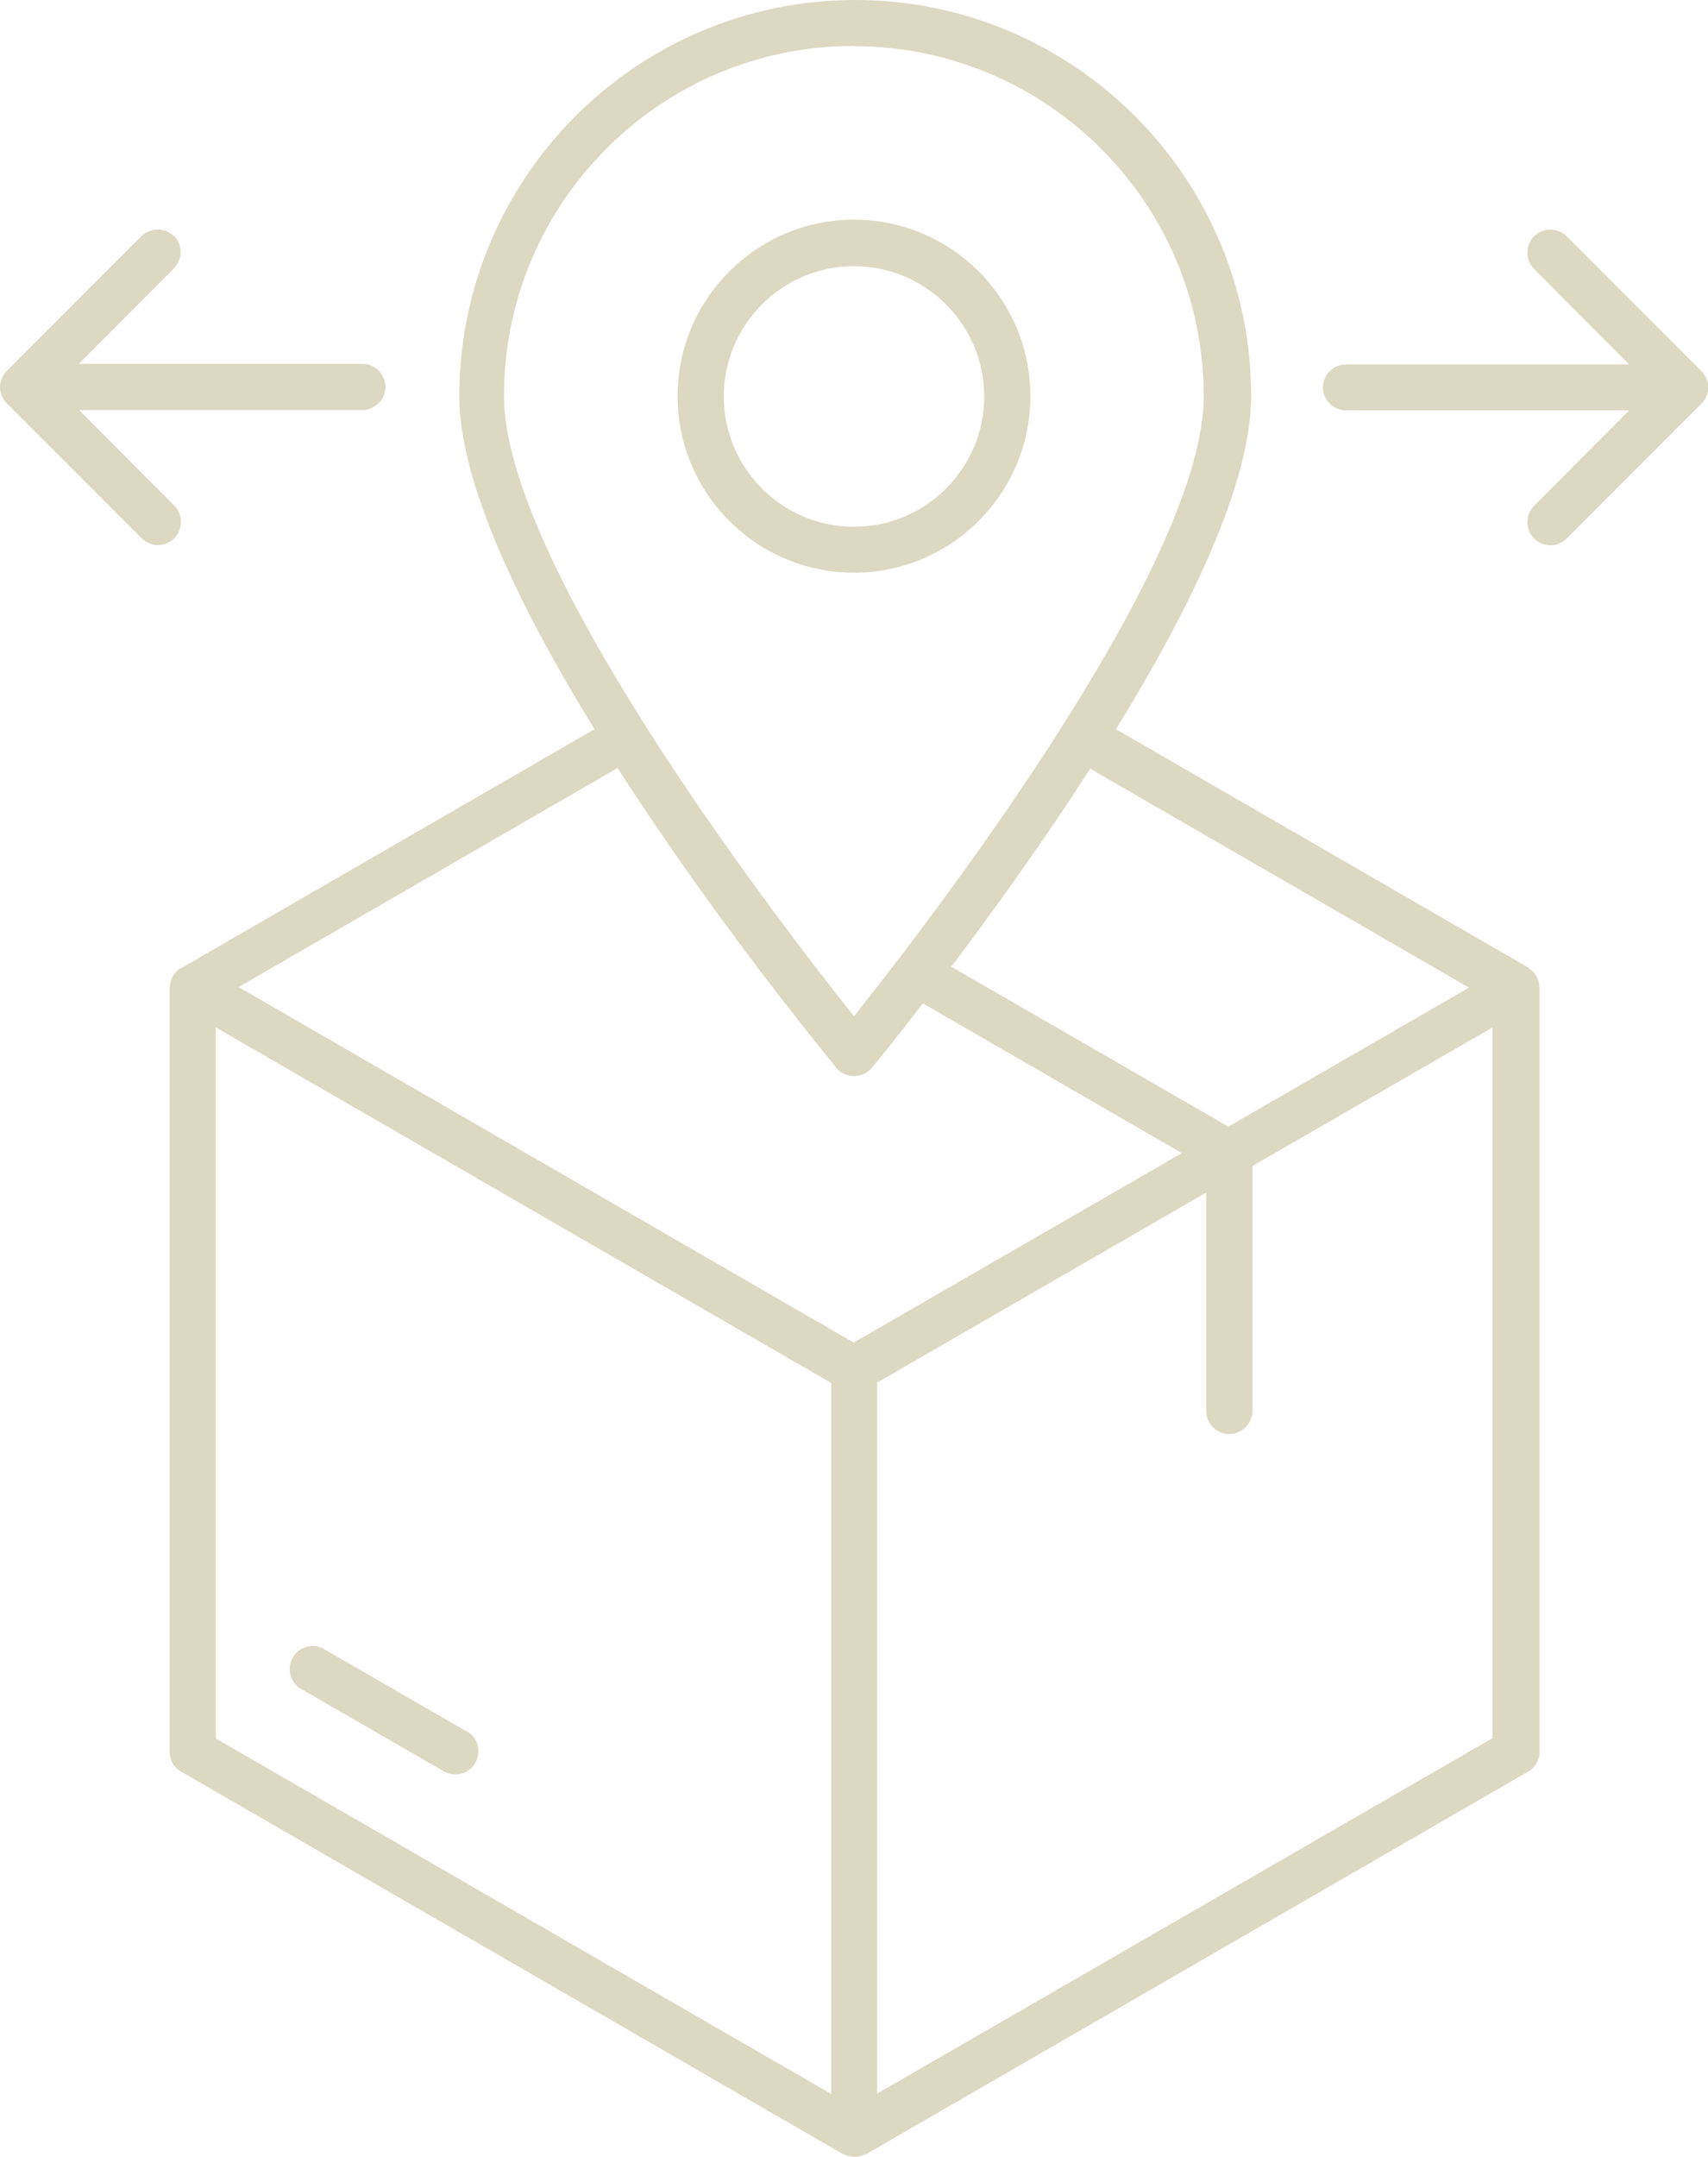 <?xml version="1.0" encoding="UTF-8"?><svg id="Layer_2" xmlns="http://www.w3.org/2000/svg" viewBox="0 0 55.48 70.01"><defs><style>.cls-1{fill:#ddd8c2;}</style></defs><g id="Layer_2-2"><path class="cls-1" d="M5.86,31.43c-.09.06-.17.13-.23.23-.01.02-.02.04-.03.06-.05.09-.07.19-.08.29,0,.02-.01.03-.01.05v24.8c0,.27.14.52.38.65l21.49,12.41s.03,0,.04.01c.09.05.19.08.31.08.01,0,.02,0,.03,0s.02,0,.03,0c.11,0,.21-.03.31-.08.01,0,.03,0,.04-.01l21.49-12.41c.23-.13.38-.38.38-.65v-24.8s-.01-.03-.01-.05c0-.1-.03-.2-.08-.29,0-.02-.02-.04-.03-.06-.06-.1-.14-.17-.23-.23-.01,0-.01-.02-.03-.03l-13.38-7.73c2.39-3.88,4.39-7.97,4.39-10.81,0-7.09-5.77-12.86-12.86-12.86s-12.86,5.77-12.86,12.86c0,2.83,2,6.93,4.39,10.81l-13.38,7.73s-.02.02-.03.03ZM7.01,33.35l19.99,11.54v23.08l-19.99-11.54v-23.07ZM28.49,67.96v-23.08l10.69-6.17v7.09c0,.41.34.75.75.75s.75-.34.75-.75v-7.95l7.8-4.5v23.07l-19.99,11.54ZM47.73,32.05l-7.83,4.52-9-5.19c1.31-1.74,2.96-4.01,4.51-6.43l12.31,7.11ZM27.74,1.5c6.27,0,11.36,5.1,11.36,11.36,0,2.68-2.11,6.79-4.56,10.65,0,.01-.02.02-.03.04,0,.01,0,.02-.01.03-2.59,4.08-5.54,7.87-6.76,9.41-1.22-1.53-4.17-5.33-6.76-9.41,0-.01,0-.02-.01-.04,0-.02-.03-.03-.04-.04-2.44-3.86-4.56-7.97-4.56-10.65,0-6.27,5.1-11.36,11.36-11.36ZM27.16,34.66c.14.17.35.27.58.27s.44-.1.58-.27c.11-.13.74-.9,1.66-2.09l8.41,4.86-10.66,6.15-19.98-11.54,12.31-7.11c3.23,5.03,6.83,9.39,7.1,9.72Z"/><path class="cls-1" d="M15.17,56.21l-4.64-2.68c-.36-.21-.82-.08-1.02.27-.21.36-.08.82.27,1.02l4.64,2.68c.12.07.25.1.37.1.26,0,.51-.13.65-.38.21-.36.08-.82-.27-1.02Z"/><path class="cls-1" d="M27.74,18.59c3.16,0,5.73-2.57,5.73-5.73s-2.57-5.73-5.73-5.73-5.73,2.57-5.73,5.73,2.57,5.73,5.73,5.73ZM27.74,8.64c2.33,0,4.23,1.9,4.23,4.23s-1.9,4.23-4.23,4.23-4.23-1.9-4.23-4.23,1.9-4.23,4.23-4.23Z"/><path class="cls-1" d="M42.97,12.57c0,.41.34.75.75.75h9.2l-3.09,3.1c-.29.29-.29.77,0,1.06.15.15.34.22.53.22s.38-.07.53-.22l4.38-4.38c.07-.07.12-.15.16-.24.08-.18.08-.39,0-.57-.04-.09-.09-.17-.16-.24l-4.38-4.38c-.29-.29-.77-.29-1.06,0-.29.29-.29.77,0,1.06l3.09,3.1h-9.2c-.41,0-.75.34-.75.75Z"/><path class="cls-1" d="M5.65,7.67c-.29-.29-.77-.29-1.06,0L.22,12.04c-.07.07-.12.15-.16.24-.08.18-.08.39,0,.57.04.09.09.17.16.24l4.38,4.38c.15.15.34.22.53.22s.38-.07.53-.22c.29-.29.29-.77,0-1.06l-3.09-3.1h9.2c.41,0,.75-.34.75-.75s-.34-.75-.75-.75H2.56l3.09-3.1c.29-.29.29-.77,0-1.06Z"/></g></svg>